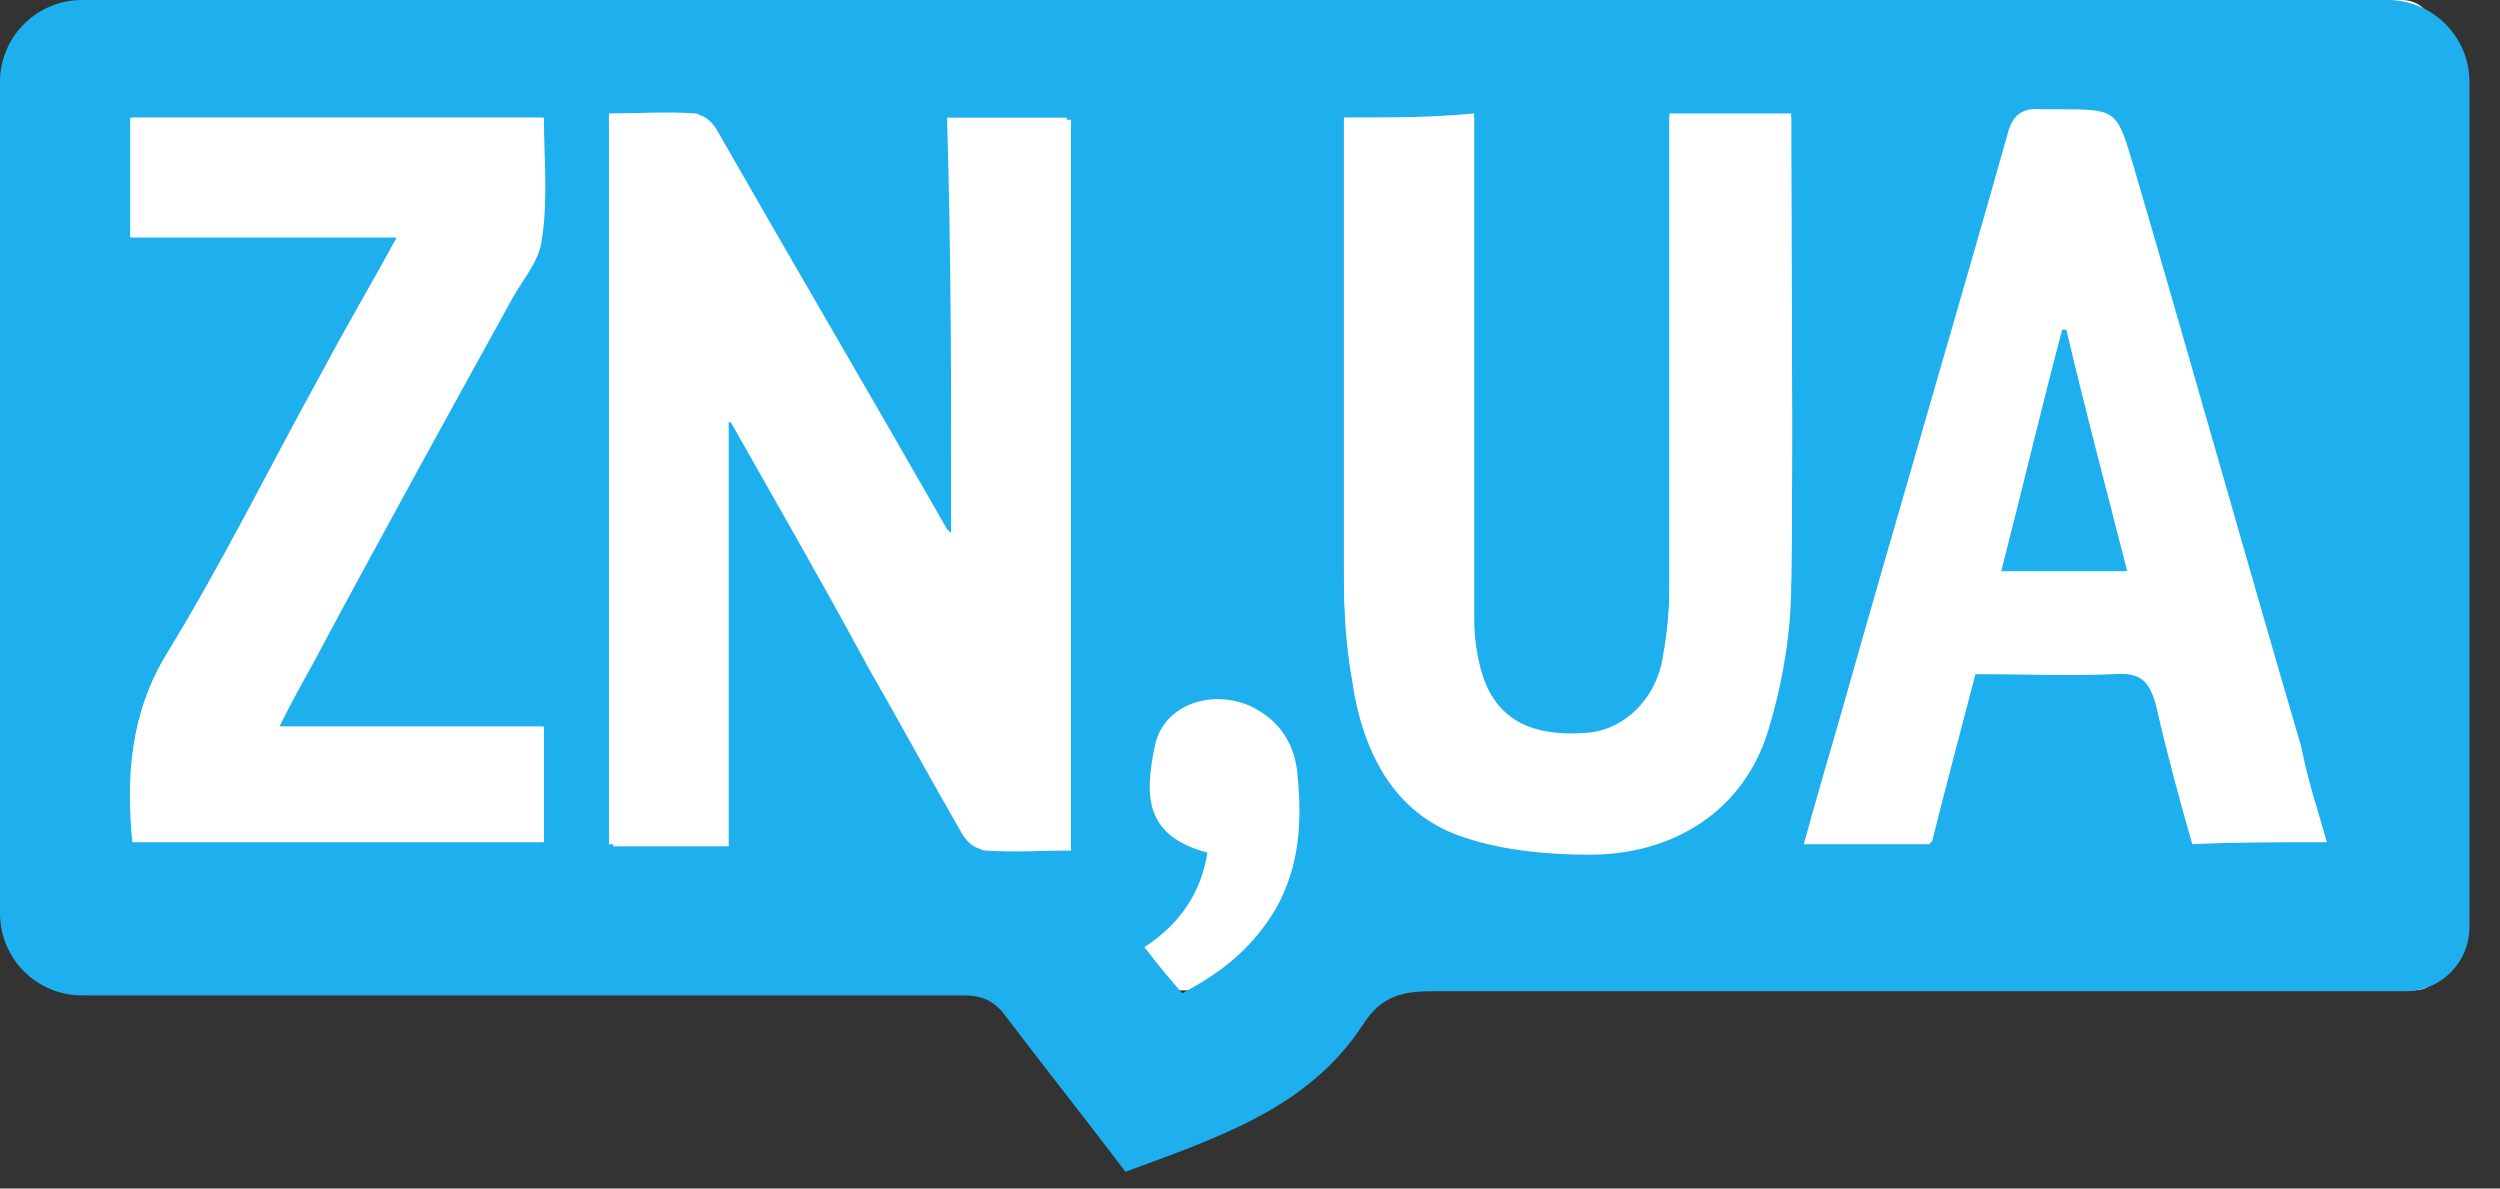 <svg width="122" height="58" viewBox="0 0 122 58" fill="none" xmlns="http://www.w3.org/2000/svg">
<rect x="0" y="0" width="122" height="58" fill="#333333" stroke="none"/>
<g clip-path="url(#clip0_1041:5004)">
<path d="M5 48.333C2.239 48.333 0 46.095 0 43.333C0 30.59 0 17.797 0 5C0 2.239 2.239 0 5 0C42.408 0 79.817 0 117.225 0C118.074 0 118.762 0.688 118.762 1.537C118.762 16.823 118.762 32.023 118.762 47.309C118.762 48.163 118.461 48.333 117.559 48.333C80.04 48.333 42.52 48.333 5 48.333Z" fill="white"/>
<path d="M4 48.575C1.791 48.575 0 46.784 0 44.575C0 30.931 0 17.645 0 4C0 1.791 1.791 0 4 0C41.67 0 78.839 0 116.509 0C118.718 0 120.509 1.791 120.509 4C120.509 17.839 120.509 31.311 120.509 45.243C120.509 46.97 119.108 48.37 117.381 48.37C101.088 48.37 86.282 48.37 69.989 48.37C68.452 48.37 67.427 48.575 66.505 50.01C63.841 54.109 59.332 55.544 54.926 57.183C52.979 54.621 51.032 52.162 49.085 49.6C48.572 48.883 47.958 48.575 47.035 48.575C32.575 48.575 18.546 48.575 4 48.575ZM46.42 26.031C46.215 25.826 46.011 25.724 46.011 25.724C42.321 19.268 38.632 12.812 34.841 6.356C34.636 6.049 34.226 5.536 33.919 5.536C32.586 5.434 31.152 5.536 29.717 5.536C29.717 17.526 29.717 29.31 29.717 41.197C31.562 41.197 33.406 41.197 35.353 41.197C35.353 34.229 35.353 27.363 35.353 20.498C35.558 20.6 35.661 20.6 35.661 20.6C37.915 24.597 40.169 28.491 42.321 32.487C43.858 35.151 45.293 37.816 46.83 40.48C47.035 40.89 47.445 41.402 47.855 41.402C49.29 41.505 50.724 41.402 52.056 41.402C52.056 29.413 52.056 17.526 52.056 5.741C50.109 5.741 48.162 5.741 46.215 5.741C46.42 12.505 46.42 19.166 46.42 26.031ZM65.583 5.741C65.583 13.222 65.583 20.6 65.583 27.978C65.583 29.925 65.685 31.872 66.095 33.717C66.71 36.996 68.247 39.66 71.526 40.685C73.473 41.3 75.523 41.505 77.572 41.505C81.466 41.505 85.053 39.455 86.282 35.459C87 33.204 87.307 30.745 87.41 28.286C87.512 21.113 87.41 14.042 87.41 6.869C87.41 6.459 87.41 6.049 87.41 5.536C85.36 5.536 83.516 5.536 81.466 5.536C81.466 6.049 81.466 6.459 81.466 6.971C81.466 14.144 81.466 21.42 81.466 28.593C81.466 29.72 81.364 30.847 81.159 31.975C80.852 34.127 79.212 35.664 77.367 35.766C74.498 35.971 72.859 34.946 72.244 32.59C72.039 31.77 71.936 30.95 71.936 30.233C71.936 22.445 71.936 14.657 71.936 6.869C71.936 6.459 71.936 6.049 71.936 5.536C69.784 5.741 67.735 5.741 65.583 5.741ZM113.541 41.095C113.028 39.455 112.618 38.021 112.208 36.586C109.442 27.158 106.777 17.628 104.01 8.201C103.191 5.434 103.191 5.434 100.321 5.434C100.014 5.434 99.707 5.434 99.502 5.434C98.579 5.229 98.169 5.741 97.965 6.561C95.3 15.989 92.533 25.314 89.869 34.741C89.254 36.893 88.639 38.943 88.025 41.197C90.177 41.197 92.124 41.197 94.173 41.197C94.89 38.431 95.608 35.664 96.325 32.897C98.784 32.897 101.039 32.999 103.191 32.897C104.523 32.794 104.933 33.307 105.24 34.536C105.753 36.791 106.367 39.045 106.982 41.197C109.237 41.095 111.286 41.095 113.541 41.095ZM19.367 11.582C18.138 13.837 16.908 15.989 15.781 18.038C13.219 22.65 10.862 27.466 8.095 31.975C6.353 34.946 6.148 37.918 6.456 41.095C13.117 41.095 19.777 41.095 26.438 41.095C26.438 39.25 26.438 37.406 26.438 35.459C22.134 35.459 18.035 35.459 13.526 35.459C14.141 34.331 14.654 33.409 15.166 32.385C18.445 26.441 21.724 20.498 24.901 14.554C25.413 13.632 26.233 12.71 26.336 11.685C26.541 9.738 26.438 7.688 26.438 5.741C19.675 5.741 13.014 5.741 6.353 5.741C6.353 7.688 6.353 9.635 6.353 11.582C10.76 11.582 14.961 11.582 19.367 11.582ZM58.922 41.607C58.615 43.554 57.59 45.091 55.848 46.218C56.463 47.038 57.078 47.756 57.692 48.473C59.639 47.448 61.176 46.218 62.304 44.272C63.431 42.222 63.533 40.07 63.328 37.918C63.226 36.381 62.509 35.151 60.972 34.434C59.025 33.614 56.77 34.434 56.36 36.381C55.848 38.84 55.848 40.787 58.922 41.607Z" fill="#1EB0EE"/>
<path d="M46.424 26.031C46.424 19.165 46.424 12.505 46.424 5.844C48.371 5.844 50.216 5.844 52.265 5.844C52.265 17.628 52.265 29.515 52.265 41.505C50.831 41.505 49.498 41.607 48.064 41.505C47.756 41.505 47.244 40.992 47.039 40.582C45.502 37.918 43.965 35.254 42.53 32.589C40.276 28.593 38.021 24.699 35.869 20.702C35.869 20.702 35.767 20.6 35.562 20.6C35.562 27.466 35.562 34.331 35.562 41.3C33.615 41.3 31.77 41.3 29.926 41.3C29.926 29.413 29.926 17.628 29.926 5.639C31.36 5.639 32.693 5.536 34.127 5.639C34.435 5.639 34.845 6.049 35.05 6.459C38.739 12.914 42.53 19.37 46.219 25.826C46.117 25.724 46.219 25.826 46.424 26.031Z" fill="white"/>
<path d="M65.586 5.741C67.738 5.741 69.787 5.741 71.939 5.741C71.939 6.151 71.939 6.561 71.939 7.074C71.939 14.862 71.939 22.65 71.939 30.438C71.939 31.257 72.042 32.077 72.247 32.794C72.861 35.151 74.501 36.176 77.37 35.971C79.215 35.869 80.854 34.229 81.162 32.18C81.367 31.052 81.469 29.925 81.469 28.798C81.469 21.625 81.469 14.349 81.469 7.176C81.469 6.766 81.469 6.254 81.469 5.741C83.519 5.741 85.363 5.741 87.412 5.741C87.412 6.254 87.412 6.664 87.412 7.074C87.412 14.247 87.515 21.317 87.412 28.491C87.412 30.847 87.002 33.307 86.285 35.664C85.055 39.66 81.572 41.71 77.575 41.71C75.526 41.71 73.374 41.505 71.529 40.89C68.25 39.865 66.713 37.098 66.098 33.922C65.791 31.975 65.586 30.028 65.586 28.183C65.586 20.6 65.586 13.222 65.586 5.741Z" fill="white"/>
<path d="M113.542 41.095C111.288 41.095 109.238 41.095 107.086 41.095C106.472 38.84 105.857 36.688 105.344 34.434C105.037 33.307 104.627 32.794 103.295 32.794C101.041 32.897 98.786 32.794 96.429 32.794C95.712 35.561 94.995 38.226 94.277 41.095C92.33 41.095 90.281 41.095 88.129 41.095C88.744 38.943 89.359 36.791 89.973 34.639C92.638 25.212 95.404 15.886 98.069 6.459C98.274 5.639 98.684 5.229 99.606 5.332C99.913 5.332 100.221 5.332 100.426 5.332C103.295 5.332 103.295 5.332 104.115 8.098C106.882 17.526 109.546 27.056 112.313 36.483C112.62 38.123 113.132 39.558 113.542 41.095ZM103.807 27.876C102.783 23.879 101.86 19.985 100.836 16.091C100.733 16.091 100.733 16.091 100.631 16.091C99.708 19.985 98.684 23.879 97.659 27.876C99.811 27.876 101.758 27.876 103.807 27.876Z" fill="white"/>
<path d="M19.372 11.582C14.965 11.582 10.764 11.582 6.46 11.582C6.46 9.635 6.46 7.688 6.46 5.741C13.121 5.741 19.781 5.741 26.545 5.741C26.545 7.791 26.75 9.738 26.442 11.685C26.34 12.71 25.52 13.632 25.008 14.554C21.728 20.498 18.449 26.441 15.273 32.385C14.76 33.307 14.248 34.229 13.633 35.459C18.039 35.459 22.241 35.459 26.545 35.459C26.545 37.406 26.545 39.25 26.545 41.095C19.884 41.095 13.223 41.095 6.562 41.095C6.152 37.918 6.357 34.844 8.099 31.975C10.866 27.466 13.223 22.752 15.785 18.038C16.912 15.886 18.142 13.837 19.372 11.582Z" fill="white"/>
<path d="M103.809 27.876C101.759 27.876 99.812 27.876 97.66 27.876C98.685 23.879 99.607 19.985 100.632 16.091C100.734 16.091 100.734 16.091 100.837 16.091C101.759 19.985 102.784 23.879 103.809 27.876Z" fill="#1EB0EE"/>
</g>
<defs>
<clipPath id="clip0_1041:5004">
<rect width="121.534" height="58" fill="white"/>
</clipPath>
</defs>
</svg>
